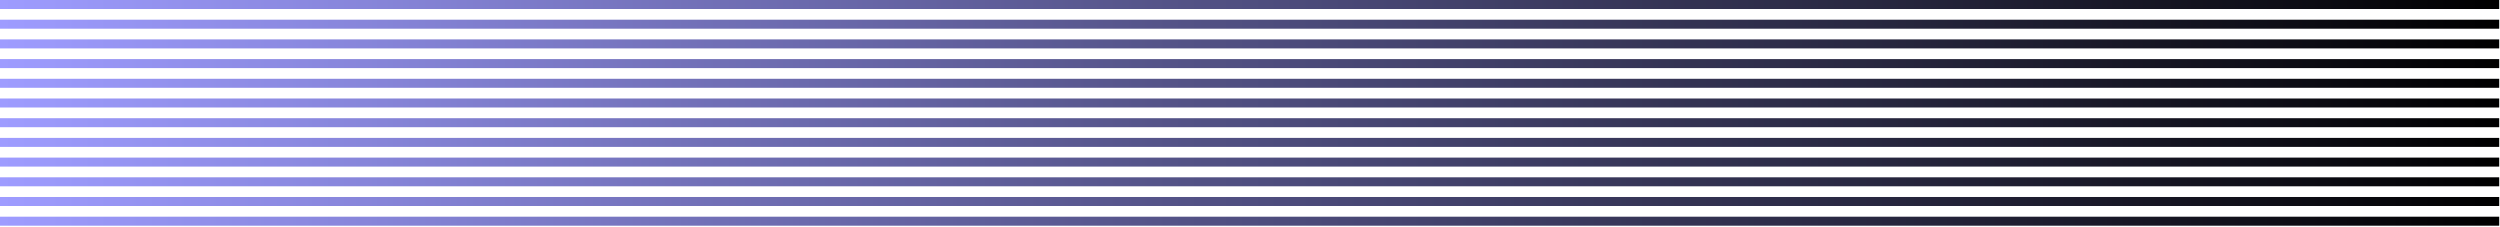 <svg width="1875" height="170" viewBox="0 0 1875 170" fill="none" xmlns="http://www.w3.org/2000/svg">
<rect width="1874.4" height="6.754" transform="matrix(1 -3.17905e-07 -3.17905e-07 -1 0 169.275)" fill="url(#paint0_linear_3432_5611)"/>
<rect width="1874.4" height="6.754" transform="matrix(1 -3.17905e-07 -3.17905e-07 -1 0 154.495)" fill="url(#paint1_linear_3432_5611)"/>
<rect width="1874.4" height="6.754" transform="matrix(1 -3.17905e-07 -3.17905e-07 -1 0 139.725)" fill="url(#paint2_linear_3432_5611)"/>
<rect width="1874.4" height="6.754" transform="matrix(1 -3.17905e-07 -3.17905e-07 -1 0 124.949)" fill="url(#paint3_linear_3432_5611)"/>
<rect width="1874.4" height="6.754" transform="matrix(1 -3.17905e-07 -3.17905e-07 -1 0 110.173)" fill="url(#paint4_linear_3432_5611)"/>
<rect width="1874.4" height="6.754" transform="matrix(1 -3.17905e-07 -3.17905e-07 -1 0 95.403)" fill="url(#paint5_linear_3432_5611)"/>
<rect width="1874.4" height="6.754" transform="matrix(1 -3.17905e-07 -3.17905e-07 -1 0 80.624)" fill="url(#paint6_linear_3432_5611)"/>
<rect width="1874.4" height="6.754" transform="matrix(1 -3.17905e-07 -3.17905e-07 -1 0 65.846)" fill="url(#paint7_linear_3432_5611)"/>
<rect width="1874.4" height="6.754" transform="matrix(1 -3.17905e-07 -3.17905e-07 -1 0 51.077)" fill="url(#paint8_linear_3432_5611)"/>
<rect width="1874.4" height="6.754" transform="matrix(1 -3.17905e-07 -3.17905e-07 -1 0 36.3)" fill="url(#paint9_linear_3432_5611)"/>
<rect width="1874.4" height="6.754" transform="matrix(1 -3.17905e-07 -3.17905e-07 -1 0 21.524)" fill="url(#paint10_linear_3432_5611)"/>
<rect width="1874.4" height="6.754" transform="matrix(1 -3.17905e-07 -3.17905e-07 -1 0 6.755)" fill="url(#paint11_linear_3432_5611)"/>
<defs>
<linearGradient id="paint0_linear_3432_5611" x1="0" y1="3.377" x2="1874.4" y2="3.377" gradientUnits="userSpaceOnUse">
<stop stop-color="#9E9CFF"/>
<stop offset="1"/>
</linearGradient>
<linearGradient id="paint1_linear_3432_5611" x1="0" y1="3.377" x2="1874.4" y2="3.377" gradientUnits="userSpaceOnUse">
<stop stop-color="#9E9CFF"/>
<stop offset="1"/>
</linearGradient>
<linearGradient id="paint2_linear_3432_5611" x1="0" y1="3.377" x2="1874.4" y2="3.377" gradientUnits="userSpaceOnUse">
<stop stop-color="#9E9CFF"/>
<stop offset="1"/>
</linearGradient>
<linearGradient id="paint3_linear_3432_5611" x1="0" y1="3.377" x2="1874.4" y2="3.377" gradientUnits="userSpaceOnUse">
<stop stop-color="#9E9CFF"/>
<stop offset="1"/>
</linearGradient>
<linearGradient id="paint4_linear_3432_5611" x1="0" y1="3.377" x2="1874.4" y2="3.377" gradientUnits="userSpaceOnUse">
<stop stop-color="#9E9CFF"/>
<stop offset="1"/>
</linearGradient>
<linearGradient id="paint5_linear_3432_5611" x1="0" y1="3.377" x2="1874.4" y2="3.377" gradientUnits="userSpaceOnUse">
<stop stop-color="#9E9CFF"/>
<stop offset="1"/>
</linearGradient>
<linearGradient id="paint6_linear_3432_5611" x1="0" y1="3.377" x2="1874.4" y2="3.377" gradientUnits="userSpaceOnUse">
<stop stop-color="#9E9CFF"/>
<stop offset="1"/>
</linearGradient>
<linearGradient id="paint7_linear_3432_5611" x1="0" y1="3.377" x2="1874.4" y2="3.377" gradientUnits="userSpaceOnUse">
<stop stop-color="#9E9CFF"/>
<stop offset="1"/>
</linearGradient>
<linearGradient id="paint8_linear_3432_5611" x1="0" y1="3.377" x2="1874.4" y2="3.377" gradientUnits="userSpaceOnUse">
<stop stop-color="#9E9CFF"/>
<stop offset="1"/>
</linearGradient>
<linearGradient id="paint9_linear_3432_5611" x1="0" y1="3.377" x2="1874.4" y2="3.377" gradientUnits="userSpaceOnUse">
<stop stop-color="#9E9CFF"/>
<stop offset="1"/>
</linearGradient>
<linearGradient id="paint10_linear_3432_5611" x1="0" y1="3.377" x2="1874.4" y2="3.377" gradientUnits="userSpaceOnUse">
<stop stop-color="#9E9CFF"/>
<stop offset="1"/>
</linearGradient>
<linearGradient id="paint11_linear_3432_5611" x1="0" y1="3.377" x2="1874.4" y2="3.377" gradientUnits="userSpaceOnUse">
<stop stop-color="#9E9CFF"/>
<stop offset="1"/>
</linearGradient>
</defs>
</svg>
